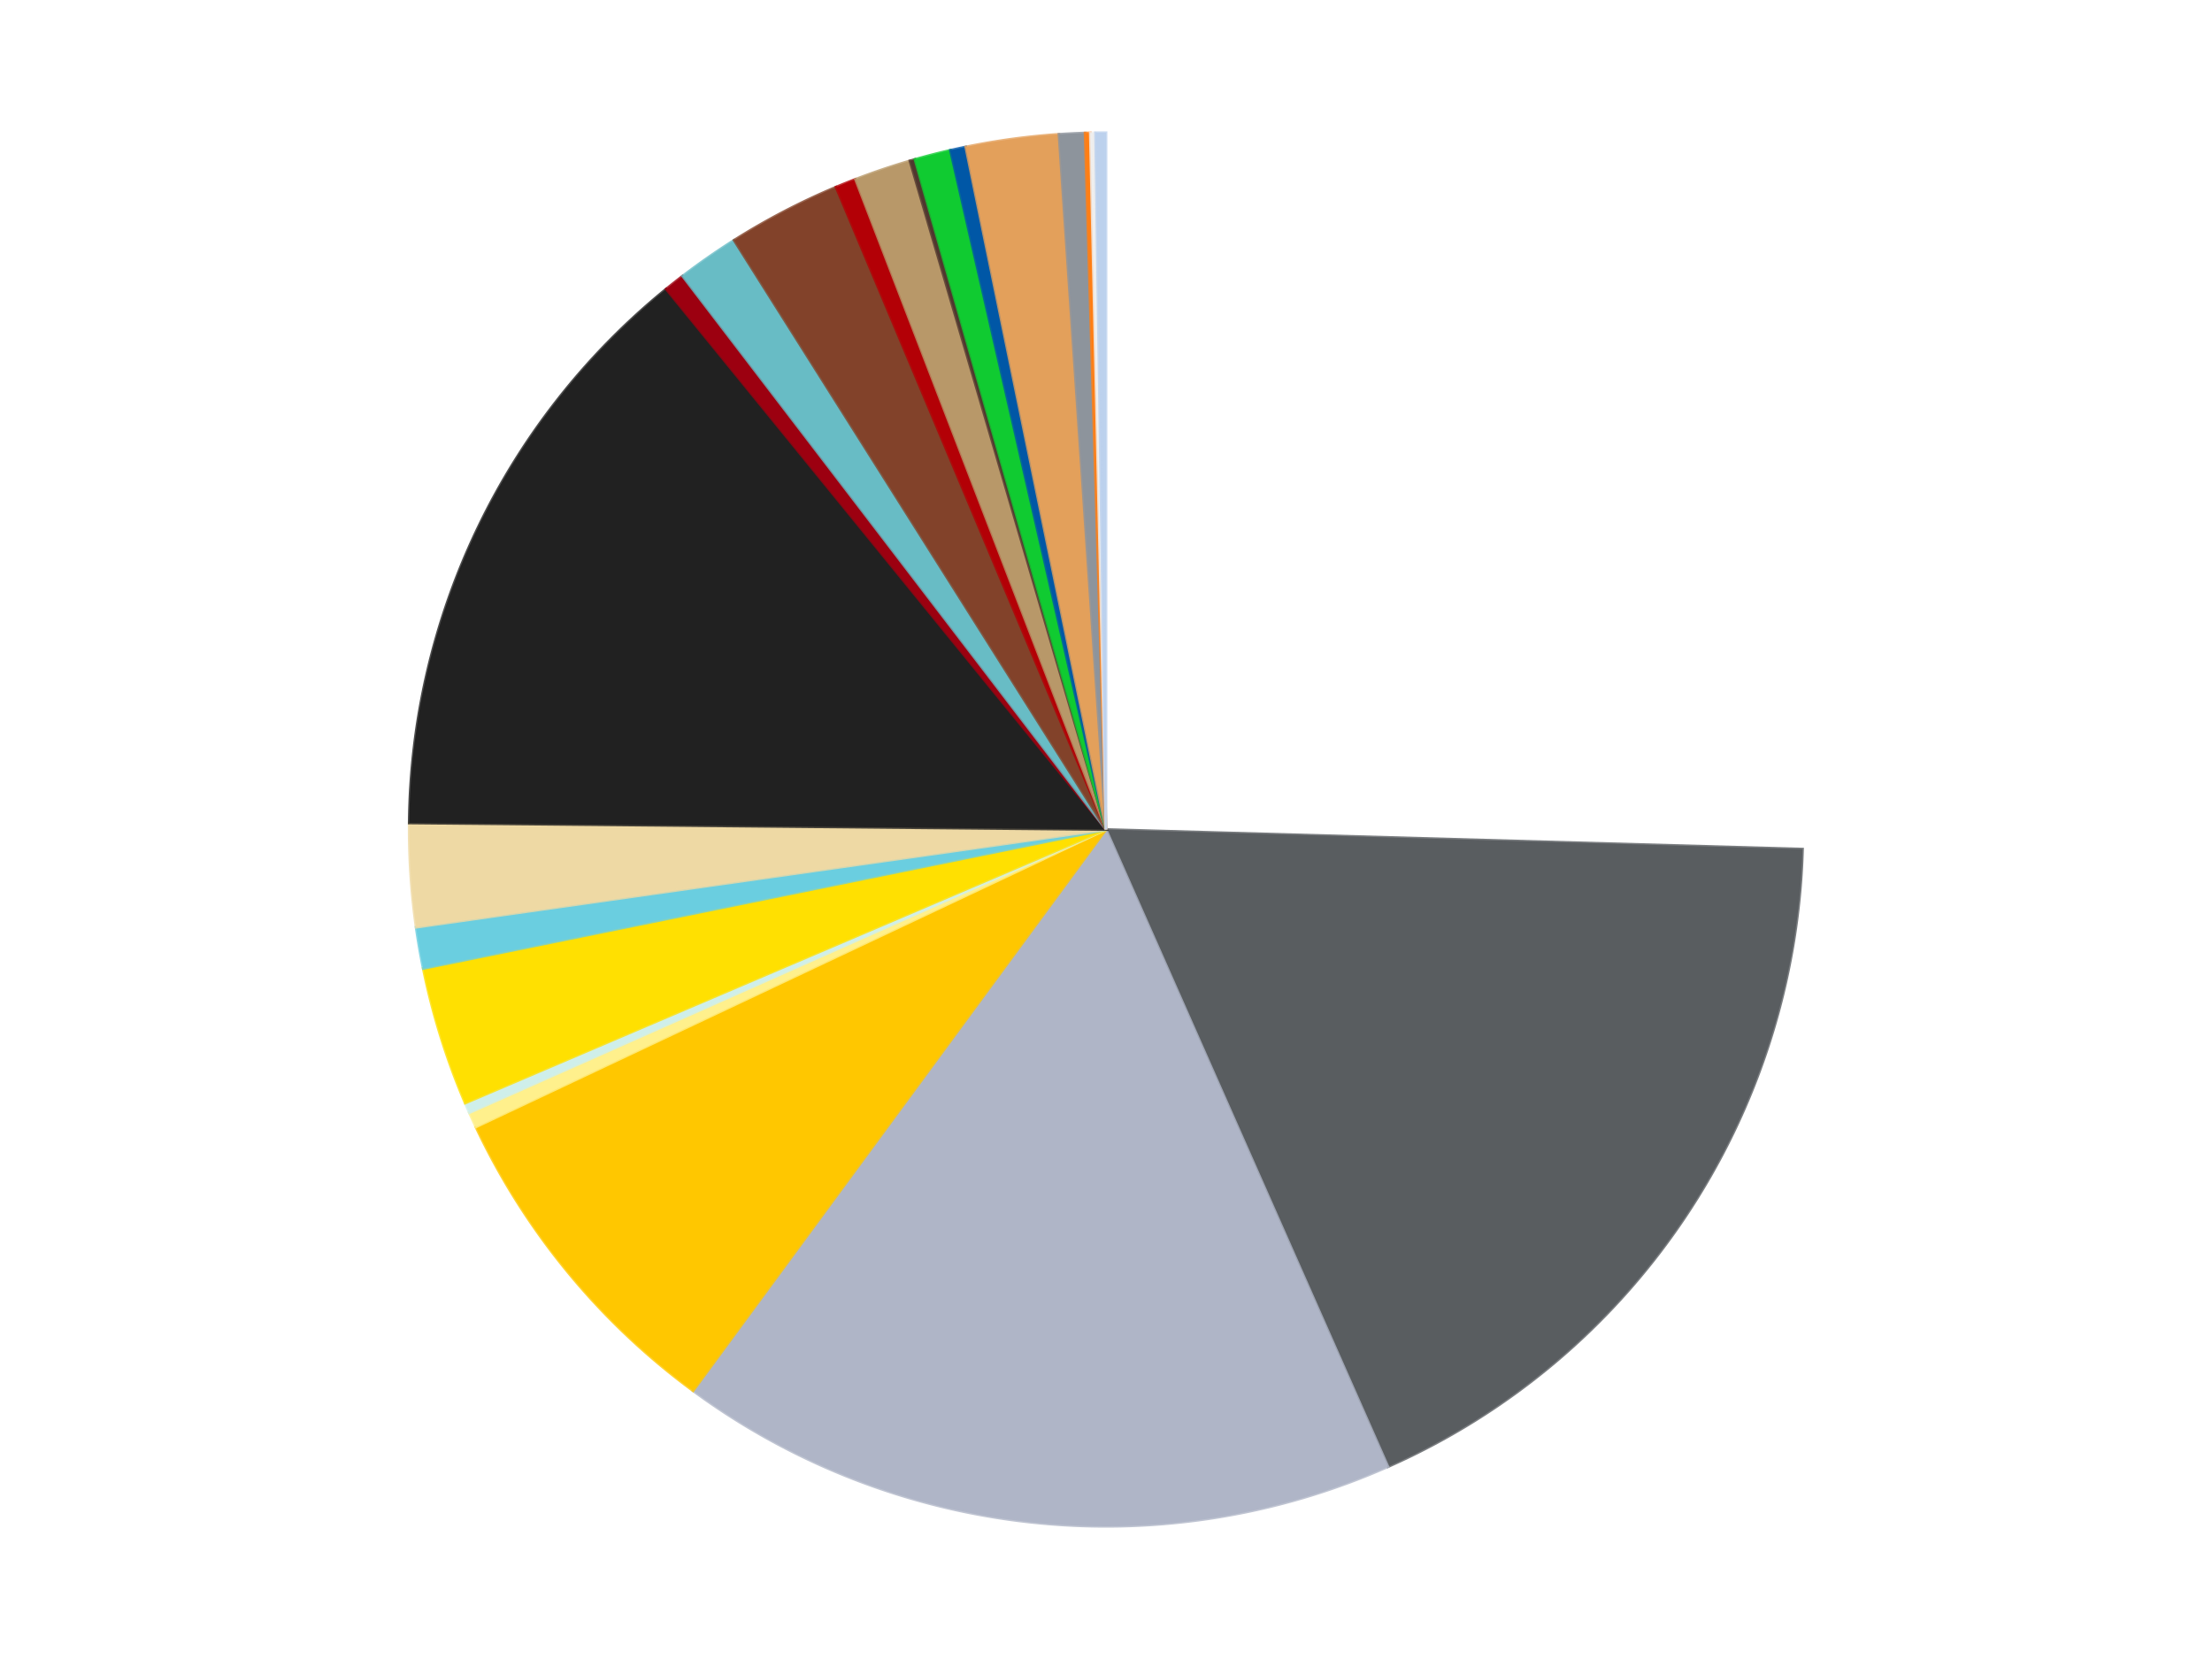 <?xml version='1.0' encoding='utf-8'?>
<svg xmlns="http://www.w3.org/2000/svg" xmlns:xlink="http://www.w3.org/1999/xlink" id="chart-9a6054f6-3f21-4eaa-9963-8712ded69e57" class="pygal-chart" viewBox="0 0 800 600"><!--Generated with pygal 3.0.5 (lxml) ©Kozea 2012-2016 on 2025-09-17--><!--http://pygal.org--><!--http://github.com/Kozea/pygal--><defs><style type="text/css">#chart-9a6054f6-3f21-4eaa-9963-8712ded69e57{-webkit-user-select:none;-webkit-font-smoothing:antialiased;font-family:Consolas,"Liberation Mono",Menlo,Courier,monospace}#chart-9a6054f6-3f21-4eaa-9963-8712ded69e57 .title{font-family:Consolas,"Liberation Mono",Menlo,Courier,monospace;font-size:16px}#chart-9a6054f6-3f21-4eaa-9963-8712ded69e57 .legends .legend text{font-family:Consolas,"Liberation Mono",Menlo,Courier,monospace;font-size:14px}#chart-9a6054f6-3f21-4eaa-9963-8712ded69e57 .axis text{font-family:Consolas,"Liberation Mono",Menlo,Courier,monospace;font-size:10px}#chart-9a6054f6-3f21-4eaa-9963-8712ded69e57 .axis text.major{font-family:Consolas,"Liberation Mono",Menlo,Courier,monospace;font-size:10px}#chart-9a6054f6-3f21-4eaa-9963-8712ded69e57 .text-overlay text.value{font-family:Consolas,"Liberation Mono",Menlo,Courier,monospace;font-size:16px}#chart-9a6054f6-3f21-4eaa-9963-8712ded69e57 .text-overlay text.label{font-family:Consolas,"Liberation Mono",Menlo,Courier,monospace;font-size:10px}#chart-9a6054f6-3f21-4eaa-9963-8712ded69e57 .tooltip{font-family:Consolas,"Liberation Mono",Menlo,Courier,monospace;font-size:14px}#chart-9a6054f6-3f21-4eaa-9963-8712ded69e57 text.no_data{font-family:Consolas,"Liberation Mono",Menlo,Courier,monospace;font-size:64px}
#chart-9a6054f6-3f21-4eaa-9963-8712ded69e57{background-color:transparent}#chart-9a6054f6-3f21-4eaa-9963-8712ded69e57 path,#chart-9a6054f6-3f21-4eaa-9963-8712ded69e57 line,#chart-9a6054f6-3f21-4eaa-9963-8712ded69e57 rect,#chart-9a6054f6-3f21-4eaa-9963-8712ded69e57 circle{-webkit-transition:150ms;-moz-transition:150ms;transition:150ms}#chart-9a6054f6-3f21-4eaa-9963-8712ded69e57 .graph &gt; .background{fill:transparent}#chart-9a6054f6-3f21-4eaa-9963-8712ded69e57 .plot &gt; .background{fill:transparent}#chart-9a6054f6-3f21-4eaa-9963-8712ded69e57 .graph{fill:rgba(0,0,0,.87)}#chart-9a6054f6-3f21-4eaa-9963-8712ded69e57 text.no_data{fill:rgba(0,0,0,1)}#chart-9a6054f6-3f21-4eaa-9963-8712ded69e57 .title{fill:rgba(0,0,0,1)}#chart-9a6054f6-3f21-4eaa-9963-8712ded69e57 .legends .legend text{fill:rgba(0,0,0,.87)}#chart-9a6054f6-3f21-4eaa-9963-8712ded69e57 .legends .legend:hover text{fill:rgba(0,0,0,1)}#chart-9a6054f6-3f21-4eaa-9963-8712ded69e57 .axis .line{stroke:rgba(0,0,0,1)}#chart-9a6054f6-3f21-4eaa-9963-8712ded69e57 .axis .guide.line{stroke:rgba(0,0,0,.54)}#chart-9a6054f6-3f21-4eaa-9963-8712ded69e57 .axis .major.line{stroke:rgba(0,0,0,.87)}#chart-9a6054f6-3f21-4eaa-9963-8712ded69e57 .axis text.major{fill:rgba(0,0,0,1)}#chart-9a6054f6-3f21-4eaa-9963-8712ded69e57 .axis.y .guides:hover .guide.line,#chart-9a6054f6-3f21-4eaa-9963-8712ded69e57 .line-graph .axis.x .guides:hover .guide.line,#chart-9a6054f6-3f21-4eaa-9963-8712ded69e57 .stackedline-graph .axis.x .guides:hover .guide.line,#chart-9a6054f6-3f21-4eaa-9963-8712ded69e57 .xy-graph .axis.x .guides:hover .guide.line{stroke:rgba(0,0,0,1)}#chart-9a6054f6-3f21-4eaa-9963-8712ded69e57 .axis .guides:hover text{fill:rgba(0,0,0,1)}#chart-9a6054f6-3f21-4eaa-9963-8712ded69e57 .reactive{fill-opacity:1.0;stroke-opacity:.8;stroke-width:1}#chart-9a6054f6-3f21-4eaa-9963-8712ded69e57 .ci{stroke:rgba(0,0,0,.87)}#chart-9a6054f6-3f21-4eaa-9963-8712ded69e57 .reactive.active,#chart-9a6054f6-3f21-4eaa-9963-8712ded69e57 .active .reactive{fill-opacity:0.6;stroke-opacity:.9;stroke-width:4}#chart-9a6054f6-3f21-4eaa-9963-8712ded69e57 .ci .reactive.active{stroke-width:1.5}#chart-9a6054f6-3f21-4eaa-9963-8712ded69e57 .series text{fill:rgba(0,0,0,1)}#chart-9a6054f6-3f21-4eaa-9963-8712ded69e57 .tooltip rect{fill:transparent;stroke:rgba(0,0,0,1);-webkit-transition:opacity 150ms;-moz-transition:opacity 150ms;transition:opacity 150ms}#chart-9a6054f6-3f21-4eaa-9963-8712ded69e57 .tooltip .label{fill:rgba(0,0,0,.87)}#chart-9a6054f6-3f21-4eaa-9963-8712ded69e57 .tooltip .label{fill:rgba(0,0,0,.87)}#chart-9a6054f6-3f21-4eaa-9963-8712ded69e57 .tooltip .legend{font-size:.8em;fill:rgba(0,0,0,.54)}#chart-9a6054f6-3f21-4eaa-9963-8712ded69e57 .tooltip .x_label{font-size:.6em;fill:rgba(0,0,0,1)}#chart-9a6054f6-3f21-4eaa-9963-8712ded69e57 .tooltip .xlink{font-size:.5em;text-decoration:underline}#chart-9a6054f6-3f21-4eaa-9963-8712ded69e57 .tooltip .value{font-size:1.5em}#chart-9a6054f6-3f21-4eaa-9963-8712ded69e57 .bound{font-size:.5em}#chart-9a6054f6-3f21-4eaa-9963-8712ded69e57 .max-value{font-size:.75em;fill:rgba(0,0,0,.54)}#chart-9a6054f6-3f21-4eaa-9963-8712ded69e57 .map-element{fill:transparent;stroke:rgba(0,0,0,.54) !important}#chart-9a6054f6-3f21-4eaa-9963-8712ded69e57 .map-element .reactive{fill-opacity:inherit;stroke-opacity:inherit}#chart-9a6054f6-3f21-4eaa-9963-8712ded69e57 .color-0,#chart-9a6054f6-3f21-4eaa-9963-8712ded69e57 .color-0 a:visited{stroke:#f44336;fill:#f44336}#chart-9a6054f6-3f21-4eaa-9963-8712ded69e57 .color-1,#chart-9a6054f6-3f21-4eaa-9963-8712ded69e57 .color-1 a:visited{stroke:#3f51b5;fill:#3f51b5}#chart-9a6054f6-3f21-4eaa-9963-8712ded69e57 .color-2,#chart-9a6054f6-3f21-4eaa-9963-8712ded69e57 .color-2 a:visited{stroke:#009688;fill:#009688}#chart-9a6054f6-3f21-4eaa-9963-8712ded69e57 .color-3,#chart-9a6054f6-3f21-4eaa-9963-8712ded69e57 .color-3 a:visited{stroke:#ffc107;fill:#ffc107}#chart-9a6054f6-3f21-4eaa-9963-8712ded69e57 .color-4,#chart-9a6054f6-3f21-4eaa-9963-8712ded69e57 .color-4 a:visited{stroke:#ff5722;fill:#ff5722}#chart-9a6054f6-3f21-4eaa-9963-8712ded69e57 .color-5,#chart-9a6054f6-3f21-4eaa-9963-8712ded69e57 .color-5 a:visited{stroke:#9c27b0;fill:#9c27b0}#chart-9a6054f6-3f21-4eaa-9963-8712ded69e57 .color-6,#chart-9a6054f6-3f21-4eaa-9963-8712ded69e57 .color-6 a:visited{stroke:#03a9f4;fill:#03a9f4}#chart-9a6054f6-3f21-4eaa-9963-8712ded69e57 .color-7,#chart-9a6054f6-3f21-4eaa-9963-8712ded69e57 .color-7 a:visited{stroke:#8bc34a;fill:#8bc34a}#chart-9a6054f6-3f21-4eaa-9963-8712ded69e57 .color-8,#chart-9a6054f6-3f21-4eaa-9963-8712ded69e57 .color-8 a:visited{stroke:#ff9800;fill:#ff9800}#chart-9a6054f6-3f21-4eaa-9963-8712ded69e57 .color-9,#chart-9a6054f6-3f21-4eaa-9963-8712ded69e57 .color-9 a:visited{stroke:#e91e63;fill:#e91e63}#chart-9a6054f6-3f21-4eaa-9963-8712ded69e57 .color-10,#chart-9a6054f6-3f21-4eaa-9963-8712ded69e57 .color-10 a:visited{stroke:#2196f3;fill:#2196f3}#chart-9a6054f6-3f21-4eaa-9963-8712ded69e57 .color-11,#chart-9a6054f6-3f21-4eaa-9963-8712ded69e57 .color-11 a:visited{stroke:#4caf50;fill:#4caf50}#chart-9a6054f6-3f21-4eaa-9963-8712ded69e57 .color-12,#chart-9a6054f6-3f21-4eaa-9963-8712ded69e57 .color-12 a:visited{stroke:#ffeb3b;fill:#ffeb3b}#chart-9a6054f6-3f21-4eaa-9963-8712ded69e57 .color-13,#chart-9a6054f6-3f21-4eaa-9963-8712ded69e57 .color-13 a:visited{stroke:#673ab7;fill:#673ab7}#chart-9a6054f6-3f21-4eaa-9963-8712ded69e57 .color-14,#chart-9a6054f6-3f21-4eaa-9963-8712ded69e57 .color-14 a:visited{stroke:#00bcd4;fill:#00bcd4}#chart-9a6054f6-3f21-4eaa-9963-8712ded69e57 .color-15,#chart-9a6054f6-3f21-4eaa-9963-8712ded69e57 .color-15 a:visited{stroke:#cddc39;fill:#cddc39}#chart-9a6054f6-3f21-4eaa-9963-8712ded69e57 .color-16,#chart-9a6054f6-3f21-4eaa-9963-8712ded69e57 .color-16 a:visited{stroke:#9e9e9e;fill:#9e9e9e}#chart-9a6054f6-3f21-4eaa-9963-8712ded69e57 .color-17,#chart-9a6054f6-3f21-4eaa-9963-8712ded69e57 .color-17 a:visited{stroke:#607d8b;fill:#607d8b}#chart-9a6054f6-3f21-4eaa-9963-8712ded69e57 .color-18,#chart-9a6054f6-3f21-4eaa-9963-8712ded69e57 .color-18 a:visited{stroke:#7b0f07;fill:#7b0f07}#chart-9a6054f6-3f21-4eaa-9963-8712ded69e57 .color-19,#chart-9a6054f6-3f21-4eaa-9963-8712ded69e57 .color-19 a:visited{stroke:#141938;fill:#141938}#chart-9a6054f6-3f21-4eaa-9963-8712ded69e57 .color-20,#chart-9a6054f6-3f21-4eaa-9963-8712ded69e57 .color-20 a:visited{stroke:#000000;fill:#000000}#chart-9a6054f6-3f21-4eaa-9963-8712ded69e57 .color-21,#chart-9a6054f6-3f21-4eaa-9963-8712ded69e57 .color-21 a:visited{stroke:#5e4600;fill:#5e4600}#chart-9a6054f6-3f21-4eaa-9963-8712ded69e57 .color-22,#chart-9a6054f6-3f21-4eaa-9963-8712ded69e57 .color-22 a:visited{stroke:#791d00;fill:#791d00}#chart-9a6054f6-3f21-4eaa-9963-8712ded69e57 .text-overlay .color-0 text{fill:black}#chart-9a6054f6-3f21-4eaa-9963-8712ded69e57 .text-overlay .color-1 text{fill:black}#chart-9a6054f6-3f21-4eaa-9963-8712ded69e57 .text-overlay .color-2 text{fill:black}#chart-9a6054f6-3f21-4eaa-9963-8712ded69e57 .text-overlay .color-3 text{fill:black}#chart-9a6054f6-3f21-4eaa-9963-8712ded69e57 .text-overlay .color-4 text{fill:black}#chart-9a6054f6-3f21-4eaa-9963-8712ded69e57 .text-overlay .color-5 text{fill:black}#chart-9a6054f6-3f21-4eaa-9963-8712ded69e57 .text-overlay .color-6 text{fill:black}#chart-9a6054f6-3f21-4eaa-9963-8712ded69e57 .text-overlay .color-7 text{fill:black}#chart-9a6054f6-3f21-4eaa-9963-8712ded69e57 .text-overlay .color-8 text{fill:black}#chart-9a6054f6-3f21-4eaa-9963-8712ded69e57 .text-overlay .color-9 text{fill:black}#chart-9a6054f6-3f21-4eaa-9963-8712ded69e57 .text-overlay .color-10 text{fill:black}#chart-9a6054f6-3f21-4eaa-9963-8712ded69e57 .text-overlay .color-11 text{fill:black}#chart-9a6054f6-3f21-4eaa-9963-8712ded69e57 .text-overlay .color-12 text{fill:black}#chart-9a6054f6-3f21-4eaa-9963-8712ded69e57 .text-overlay .color-13 text{fill:black}#chart-9a6054f6-3f21-4eaa-9963-8712ded69e57 .text-overlay .color-14 text{fill:black}#chart-9a6054f6-3f21-4eaa-9963-8712ded69e57 .text-overlay .color-15 text{fill:black}#chart-9a6054f6-3f21-4eaa-9963-8712ded69e57 .text-overlay .color-16 text{fill:black}#chart-9a6054f6-3f21-4eaa-9963-8712ded69e57 .text-overlay .color-17 text{fill:black}#chart-9a6054f6-3f21-4eaa-9963-8712ded69e57 .text-overlay .color-18 text{fill:black}#chart-9a6054f6-3f21-4eaa-9963-8712ded69e57 .text-overlay .color-19 text{fill:white}#chart-9a6054f6-3f21-4eaa-9963-8712ded69e57 .text-overlay .color-20 text{fill:white}#chart-9a6054f6-3f21-4eaa-9963-8712ded69e57 .text-overlay .color-21 text{fill:black}#chart-9a6054f6-3f21-4eaa-9963-8712ded69e57 .text-overlay .color-22 text{fill:black}
#chart-9a6054f6-3f21-4eaa-9963-8712ded69e57 text.no_data{text-anchor:middle}#chart-9a6054f6-3f21-4eaa-9963-8712ded69e57 .guide.line{fill:none}#chart-9a6054f6-3f21-4eaa-9963-8712ded69e57 .centered{text-anchor:middle}#chart-9a6054f6-3f21-4eaa-9963-8712ded69e57 .title{text-anchor:middle}#chart-9a6054f6-3f21-4eaa-9963-8712ded69e57 .legends .legend text{fill-opacity:1}#chart-9a6054f6-3f21-4eaa-9963-8712ded69e57 .axis.x text{text-anchor:middle}#chart-9a6054f6-3f21-4eaa-9963-8712ded69e57 .axis.x:not(.web) text[transform]{text-anchor:start}#chart-9a6054f6-3f21-4eaa-9963-8712ded69e57 .axis.x:not(.web) text[transform].backwards{text-anchor:end}#chart-9a6054f6-3f21-4eaa-9963-8712ded69e57 .axis.y text{text-anchor:end}#chart-9a6054f6-3f21-4eaa-9963-8712ded69e57 .axis.y text[transform].backwards{text-anchor:start}#chart-9a6054f6-3f21-4eaa-9963-8712ded69e57 .axis.y2 text{text-anchor:start}#chart-9a6054f6-3f21-4eaa-9963-8712ded69e57 .axis.y2 text[transform].backwards{text-anchor:end}#chart-9a6054f6-3f21-4eaa-9963-8712ded69e57 .axis .guide.line{stroke-dasharray:4,4;stroke:black}#chart-9a6054f6-3f21-4eaa-9963-8712ded69e57 .axis .major.guide.line{stroke-dasharray:6,6;stroke:black}#chart-9a6054f6-3f21-4eaa-9963-8712ded69e57 .horizontal .axis.y .guide.line,#chart-9a6054f6-3f21-4eaa-9963-8712ded69e57 .horizontal .axis.y2 .guide.line,#chart-9a6054f6-3f21-4eaa-9963-8712ded69e57 .vertical .axis.x .guide.line{opacity:0}#chart-9a6054f6-3f21-4eaa-9963-8712ded69e57 .horizontal .axis.always_show .guide.line,#chart-9a6054f6-3f21-4eaa-9963-8712ded69e57 .vertical .axis.always_show .guide.line{opacity:1 !important}#chart-9a6054f6-3f21-4eaa-9963-8712ded69e57 .axis.y .guides:hover .guide.line,#chart-9a6054f6-3f21-4eaa-9963-8712ded69e57 .axis.y2 .guides:hover .guide.line,#chart-9a6054f6-3f21-4eaa-9963-8712ded69e57 .axis.x .guides:hover .guide.line{opacity:1}#chart-9a6054f6-3f21-4eaa-9963-8712ded69e57 .axis .guides:hover text{opacity:1}#chart-9a6054f6-3f21-4eaa-9963-8712ded69e57 .nofill{fill:none}#chart-9a6054f6-3f21-4eaa-9963-8712ded69e57 .subtle-fill{fill-opacity:.2}#chart-9a6054f6-3f21-4eaa-9963-8712ded69e57 .dot{stroke-width:1px;fill-opacity:1;stroke-opacity:1}#chart-9a6054f6-3f21-4eaa-9963-8712ded69e57 .dot.active{stroke-width:5px}#chart-9a6054f6-3f21-4eaa-9963-8712ded69e57 .dot.negative{fill:transparent}#chart-9a6054f6-3f21-4eaa-9963-8712ded69e57 text,#chart-9a6054f6-3f21-4eaa-9963-8712ded69e57 tspan{stroke:none !important}#chart-9a6054f6-3f21-4eaa-9963-8712ded69e57 .series text.active{opacity:1}#chart-9a6054f6-3f21-4eaa-9963-8712ded69e57 .tooltip rect{fill-opacity:.95;stroke-width:.5}#chart-9a6054f6-3f21-4eaa-9963-8712ded69e57 .tooltip text{fill-opacity:1}#chart-9a6054f6-3f21-4eaa-9963-8712ded69e57 .showable{visibility:hidden}#chart-9a6054f6-3f21-4eaa-9963-8712ded69e57 .showable.shown{visibility:visible}#chart-9a6054f6-3f21-4eaa-9963-8712ded69e57 .gauge-background{fill:rgba(229,229,229,1);stroke:none}#chart-9a6054f6-3f21-4eaa-9963-8712ded69e57 .bg-lines{stroke:transparent;stroke-width:2px}</style><script type="text/javascript">window.pygal = window.pygal || {};window.pygal.config = window.pygal.config || {};window.pygal.config['9a6054f6-3f21-4eaa-9963-8712ded69e57'] = {"allow_interruptions": false, "box_mode": "extremes", "classes": ["pygal-chart"], "css": ["file://style.css", "file://graph.css"], "defs": [], "disable_xml_declaration": false, "dots_size": 2.5, "dynamic_print_values": false, "explicit_size": false, "fill": false, "force_uri_protocol": "https", "formatter": null, "half_pie": false, "height": 600, "include_x_axis": false, "inner_radius": 0, "interpolate": null, "interpolation_parameters": {}, "interpolation_precision": 250, "inverse_y_axis": false, "js": ["//kozea.github.io/pygal.js/2.0.x/pygal-tooltips.min.js"], "legend_at_bottom": false, "legend_at_bottom_columns": null, "legend_box_size": 12, "logarithmic": false, "margin": 20, "margin_bottom": null, "margin_left": null, "margin_right": null, "margin_top": null, "max_scale": 16, "min_scale": 4, "missing_value_fill_truncation": "x", "no_data_text": "No data", "no_prefix": false, "order_min": null, "pretty_print": false, "print_labels": false, "print_values": false, "print_values_position": "center", "print_zeroes": true, "range": null, "rounded_bars": null, "secondary_range": null, "show_dots": true, "show_legend": false, "show_minor_x_labels": true, "show_minor_y_labels": true, "show_only_major_dots": false, "show_x_guides": false, "show_x_labels": true, "show_y_guides": true, "show_y_labels": true, "spacing": 10, "stack_from_top": false, "strict": false, "stroke": true, "stroke_style": null, "style": {"background": "transparent", "ci_colors": [], "colors": ["#F44336", "#3F51B5", "#009688", "#FFC107", "#FF5722", "#9C27B0", "#03A9F4", "#8BC34A", "#FF9800", "#E91E63", "#2196F3", "#4CAF50", "#FFEB3B", "#673AB7", "#00BCD4", "#CDDC39", "#9E9E9E", "#607D8B"], "dot_opacity": "1", "font_family": "Consolas, \"Liberation Mono\", Menlo, Courier, monospace", "foreground": "rgba(0, 0, 0, .87)", "foreground_strong": "rgba(0, 0, 0, 1)", "foreground_subtle": "rgba(0, 0, 0, .54)", "guide_stroke_color": "black", "guide_stroke_dasharray": "4,4", "label_font_family": "Consolas, \"Liberation Mono\", Menlo, Courier, monospace", "label_font_size": 10, "legend_font_family": "Consolas, \"Liberation Mono\", Menlo, Courier, monospace", "legend_font_size": 14, "major_guide_stroke_color": "black", "major_guide_stroke_dasharray": "6,6", "major_label_font_family": "Consolas, \"Liberation Mono\", Menlo, Courier, monospace", "major_label_font_size": 10, "no_data_font_family": "Consolas, \"Liberation Mono\", Menlo, Courier, monospace", "no_data_font_size": 64, "opacity": "1.0", "opacity_hover": "0.6", "plot_background": "transparent", "stroke_opacity": ".8", "stroke_opacity_hover": ".9", "stroke_width": "1", "stroke_width_hover": "4", "title_font_family": "Consolas, \"Liberation Mono\", Menlo, Courier, monospace", "title_font_size": 16, "tooltip_font_family": "Consolas, \"Liberation Mono\", Menlo, Courier, monospace", "tooltip_font_size": 14, "transition": "150ms", "value_background": "rgba(229, 229, 229, 1)", "value_colors": [], "value_font_family": "Consolas, \"Liberation Mono\", Menlo, Courier, monospace", "value_font_size": 16, "value_label_font_family": "Consolas, \"Liberation Mono\", Menlo, Courier, monospace", "value_label_font_size": 10}, "title": null, "tooltip_border_radius": 0, "tooltip_fancy_mode": true, "truncate_label": null, "truncate_legend": null, "width": 800, "x_label_rotation": 0, "x_labels": null, "x_labels_major": null, "x_labels_major_count": null, "x_labels_major_every": null, "x_title": null, "xrange": null, "y_label_rotation": 0, "y_labels": null, "y_labels_major": null, "y_labels_major_count": null, "y_labels_major_every": null, "y_title": null, "zero": 0, "legends": ["White", "Dark Bluish Gray", "Light Bluish Gray", "Bright Light Orange", "Bright Light Yellow", "Light Aqua", "Yellow", "Medium Azure", "Tan", "Black", "Trans-Red", "Trans-Light Blue", "Reddish Brown", "Red", "Dark Tan", "Dark Brown", "Bright Green", "Blue", "Medium Nougat", "Flat Silver", "Orange", "Trans-Clear", "Bright Light Blue"]}</script><script type="text/javascript" xlink:href="https://kozea.github.io/pygal.js/2.0.x/pygal-tooltips.min.js"/></defs><title>Pygal</title><g class="graph pie-graph vertical"><rect x="0" y="0" width="800" height="600" class="background"/><g transform="translate(20, 20)" class="plot"><rect x="0" y="0" width="760" height="560" class="background"/><g class="series serie-0 color-0"><g class="slices"><g class="slice" style="fill: #FFFFFF; stroke: #FFFFFF"><path d="M380 28 A252 252 0 0 1 631.9 287.093 L380 280 A0 0 0 0 0 380 280 z" class="slice reactive tooltip-trigger"/><desc class="value">213</desc><desc class="x centered">470.3406272566723</desc><desc class="y centered">192.16736900860252</desc></g></g></g><g class="series serie-1 color-1"><g class="slices"><g class="slice" style="fill: #595D60; stroke: #595D60"><path d="M631.9 287.093 A252 252 0 0 1 481.979 510.444 L380 280 A0 0 0 0 0 380 280 z" class="slice reactive tooltip-trigger"/><desc class="value">150</desc><desc class="x centered">484.61714388175943</desc><desc class="y centered">350.222882353427</desc></g></g></g><g class="series serie-2 color-2"><g class="slices"><g class="slice" style="fill: #AFB5C7; stroke: #AFB5C7"><path d="M481.979 510.444 A252 252 0 0 1 230.656 482.979 L380 280 A0 0 0 0 0 380 280 z" class="slice reactive tooltip-trigger"/><desc class="value">140</desc><desc class="x centered">366.3121564584898</desc><desc class="y centered">405.2543130562103</desc></g></g></g><g class="series serie-3 color-3"><g class="slices"><g class="slice" style="fill: #FFC700; stroke: #FFC700"><path d="M230.656 482.979 A252 252 0 0 1 152.113 387.57 L380 280 A0 0 0 0 0 380 280 z" class="slice reactive tooltip-trigger"/><desc class="value">66</desc><desc class="x centered">282.72268011856266</desc><desc class="y centered">360.0819769778726</desc></g></g></g><g class="series serie-4 color-4"><g class="slices"><g class="slice" style="fill: #FFF08C; stroke: #FFF08C"><path d="M152.113 387.57 A252 252 0 0 1 149.748 382.411 L380 280 A0 0 0 0 0 380 280 z" class="slice reactive tooltip-trigger"/><desc class="value">3</desc><desc class="x centered">265.4579158132905</desc><desc class="y centered">332.4986756991523</desc></g></g></g><g class="series serie-5 color-5"><g class="slices"><g class="slice" style="fill: #CFEFEA; stroke: #CFEFEA"><path d="M149.748 382.411 A252 252 0 0 1 148.237 378.943 L380 280 A0 0 0 0 0 380 280 z" class="slice reactive tooltip-trigger"/><desc class="value">2</desc><desc class="x centered">264.4929022309624</desc><desc class="y centered">330.3399480032904</desc></g></g></g><g class="series serie-6 color-6"><g class="slices"><g class="slice" style="fill: #FFE001; stroke: #FFE001"><path d="M148.237 378.943 A252 252 0 0 1 133.064 330.264 L380 280 A0 0 0 0 0 380 280 z" class="slice reactive tooltip-trigger"/><desc class="value">27</desc><desc class="x centered">259.707876854491</desc><desc class="y centered">317.494067652706</desc></g></g></g><g class="series serie-7 color-7"><g class="slices"><g class="slice" style="fill: #6ACEE0; stroke: #6ACEE0"><path d="M133.064 330.264 A252 252 0 0 1 130.492 315.353 L380 280 A0 0 0 0 0 380 280 z" class="slice reactive tooltip-trigger"/><desc class="value">8</desc><desc class="x centered">255.83297429886107</desc><desc class="y centered">301.4137742710786</desc></g></g></g><g class="series serie-8 color-8"><g class="slices"><g class="slice" style="fill: #EED9A4; stroke: #EED9A4"><path d="M130.492 315.353 A252 252 0 0 1 128.011 277.635 L380 280 A0 0 0 0 0 380 280 z" class="slice reactive tooltip-trigger"/><desc class="value">20</desc><desc class="x centered">254.27171231685253</desc><desc class="y centered">288.2702887654368</desc></g></g></g><g class="series serie-9 color-9"><g class="slices"><g class="slice" style="fill: #212121; stroke: #212121"><path d="M128.011 277.635 A252 252 0 0 1 220.934 84.547 L380 280 A0 0 0 0 0 380 280 z" class="slice reactive tooltip-trigger"/><desc class="value">117</desc><desc class="x centered">266.46326988595206</desc><desc class="y centered">225.36108607402744</desc></g></g></g><g class="series serie-10 color-10"><g class="slices"><g class="slice" style="fill: #9C0010; stroke: #9C0010"><path d="M220.934 84.547 A252 252 0 0 1 226.874 79.859 L380 280 A0 0 0 0 0 380 280 z" class="slice reactive tooltip-trigger"/><desc class="value">4</desc><desc class="x centered">301.9431055103901</desc><desc class="y centered">181.09033807237074</desc></g></g></g><g class="series serie-11 color-11"><g class="slices"><g class="slice" style="fill: #68BCC5; stroke: #68BCC5"><path d="M226.874 79.859 A252 252 0 0 1 245.499 66.896 L380 280 A0 0 0 0 0 380 280 z" class="slice reactive tooltip-trigger"/><desc class="value">12</desc><desc class="x centered">308.02020489805614</desc><desc class="y centered">176.58380640788317</desc></g></g></g><g class="series serie-12 color-12"><g class="slices"><g class="slice" style="fill: #82422A; stroke: #82422A"><path d="M245.499 66.896 A252 252 0 0 1 282.364 47.683 L380 280 A0 0 0 0 0 380 280 z" class="slice reactive tooltip-trigger"/><desc class="value">22</desc><desc class="x centered">321.76724461352603</desc><desc class="y centered">168.26394404625205</desc></g></g></g><g class="series serie-13 color-13"><g class="slices"><g class="slice" style="fill: #B30006; stroke: #B30006"><path d="M282.364 47.683 A252 252 0 0 1 289.382 44.857 L380 280 A0 0 0 0 0 380 280 z" class="slice reactive tooltip-trigger"/><desc class="value">4</desc><desc class="x centered">332.93114646624787</desc><desc class="y centered">163.12175982237673</desc></g></g></g><g class="series serie-14 color-14"><g class="slices"><g class="slice" style="fill: #B89869; stroke: #B89869"><path d="M289.382 44.857 A252 252 0 0 1 309.086 38.184 L380 280 A0 0 0 0 0 380 280 z" class="slice reactive tooltip-trigger"/><desc class="value">11</desc><desc class="x centered">339.5826054638692</desc><desc class="y centered">160.65832991402064</desc></g></g></g><g class="series serie-15 color-15"><g class="slices"><g class="slice" style="fill: #50372F; stroke: #50372F"><path d="M309.086 38.184 A252 252 0 0 1 310.903 37.658 L380 280 A0 0 0 0 0 380 280 z" class="slice reactive tooltip-trigger"/><desc class="value">1</desc><desc class="x centered">344.997016967658</desc><desc class="y centered">158.95954734537062</desc></g></g></g><g class="series serie-16 color-16"><g class="slices"><g class="slice" style="fill: #10CB31; stroke: #10CB31"><path d="M310.903 37.658 A252 252 0 0 1 323.727 34.363 L380 280 A0 0 0 0 0 380 280 z" class="slice reactive tooltip-trigger"/><desc class="value">7</desc><desc class="x centered">348.64675176941836</desc><desc class="y centered">157.96322756893505</desc></g></g></g><g class="series serie-17 color-17"><g class="slices"><g class="slice" style="fill: #0057A6; stroke: #0057A6"><path d="M323.727 34.363 A252 252 0 0 1 329.273 33.158 L380 280 A0 0 0 0 0 380 280 z" class="slice reactive tooltip-trigger"/><desc class="value">3</desc><desc class="x centered">353.24828257763767</desc><desc class="y centered">156.87264473337342</desc></g></g></g><g class="series serie-18 color-18"><g class="slices"><g class="slice" style="fill: #E3A05B; stroke: #E3A05B"><path d="M329.273 33.158 A252 252 0 0 1 362.988 28.575 L380 280 A0 0 0 0 0 380 280 z" class="slice reactive tooltip-trigger"/><desc class="value">18</desc><desc class="x centered">363.02635575954133</desc><desc class="y centered">155.1485066120619</desc></g></g></g><g class="series serie-19 color-19"><g class="slices"><g class="slice" style="fill: #8D949C; stroke: #8D949C"><path d="M362.988 28.575 A252 252 0 0 1 372.434 28.114 L380 280 A0 0 0 0 0 380 280 z" class="slice reactive tooltip-trigger"/><desc class="value">5</desc><desc class="x centered">373.8543762893934</desc><desc class="y centered">154.14996500116644</desc></g></g></g><g class="series serie-20 color-20"><g class="slices"><g class="slice" style="fill: #FF7E14; stroke: #FF7E14"><path d="M372.434 28.114 A252 252 0 0 1 374.325 28.064 L380 280 A0 0 0 0 0 380 280 z" class="slice reactive tooltip-trigger"/><desc class="value">1</desc><desc class="x centered">376.68988538110193</desc><desc class="y centered">154.04348710285063</desc></g></g></g><g class="series serie-21 color-21"><g class="slices"><g class="slice" style="fill: #EEEEEE; stroke: #EEEEEE"><path d="M374.325 28.064 A252 252 0 0 1 376.217 28.028 L380 280 A0 0 0 0 0 380 280 z" class="slice reactive tooltip-trigger"/><desc class="value">1</desc><desc class="x centered">377.63549917000347</desc><desc class="y centered">154.02218792253555</desc></g></g></g><g class="series serie-22 color-22"><g class="slices"><g class="slice" style="fill: #BCD1ED; stroke: #BCD1ED"><path d="M376.217 28.028 A252 252 0 0 1 380 28 L380 280 A0 0 0 0 0 380 280 z" class="slice reactive tooltip-trigger"/><desc class="value">2</desc><desc class="x centered">379.05415303074864</desc><desc class="y centered">154.00355015513034</desc></g></g></g></g><g class="titles"/><g transform="translate(20, 20)" class="plot overlay"><g class="series serie-0 color-0"/><g class="series serie-1 color-1"/><g class="series serie-2 color-2"/><g class="series serie-3 color-3"/><g class="series serie-4 color-4"/><g class="series serie-5 color-5"/><g class="series serie-6 color-6"/><g class="series serie-7 color-7"/><g class="series serie-8 color-8"/><g class="series serie-9 color-9"/><g class="series serie-10 color-10"/><g class="series serie-11 color-11"/><g class="series serie-12 color-12"/><g class="series serie-13 color-13"/><g class="series serie-14 color-14"/><g class="series serie-15 color-15"/><g class="series serie-16 color-16"/><g class="series serie-17 color-17"/><g class="series serie-18 color-18"/><g class="series serie-19 color-19"/><g class="series serie-20 color-20"/><g class="series serie-21 color-21"/><g class="series serie-22 color-22"/></g><g transform="translate(20, 20)" class="plot text-overlay"><g class="series serie-0 color-0"/><g class="series serie-1 color-1"/><g class="series serie-2 color-2"/><g class="series serie-3 color-3"/><g class="series serie-4 color-4"/><g class="series serie-5 color-5"/><g class="series serie-6 color-6"/><g class="series serie-7 color-7"/><g class="series serie-8 color-8"/><g class="series serie-9 color-9"/><g class="series serie-10 color-10"/><g class="series serie-11 color-11"/><g class="series serie-12 color-12"/><g class="series serie-13 color-13"/><g class="series serie-14 color-14"/><g class="series serie-15 color-15"/><g class="series serie-16 color-16"/><g class="series serie-17 color-17"/><g class="series serie-18 color-18"/><g class="series serie-19 color-19"/><g class="series serie-20 color-20"/><g class="series serie-21 color-21"/><g class="series serie-22 color-22"/></g><g transform="translate(20, 20)" class="plot tooltip-overlay"><g transform="translate(0 0)" style="opacity: 0" class="tooltip"><rect rx="0" ry="0" width="0" height="0" class="tooltip-box"/><g class="text"/></g></g></g></svg>